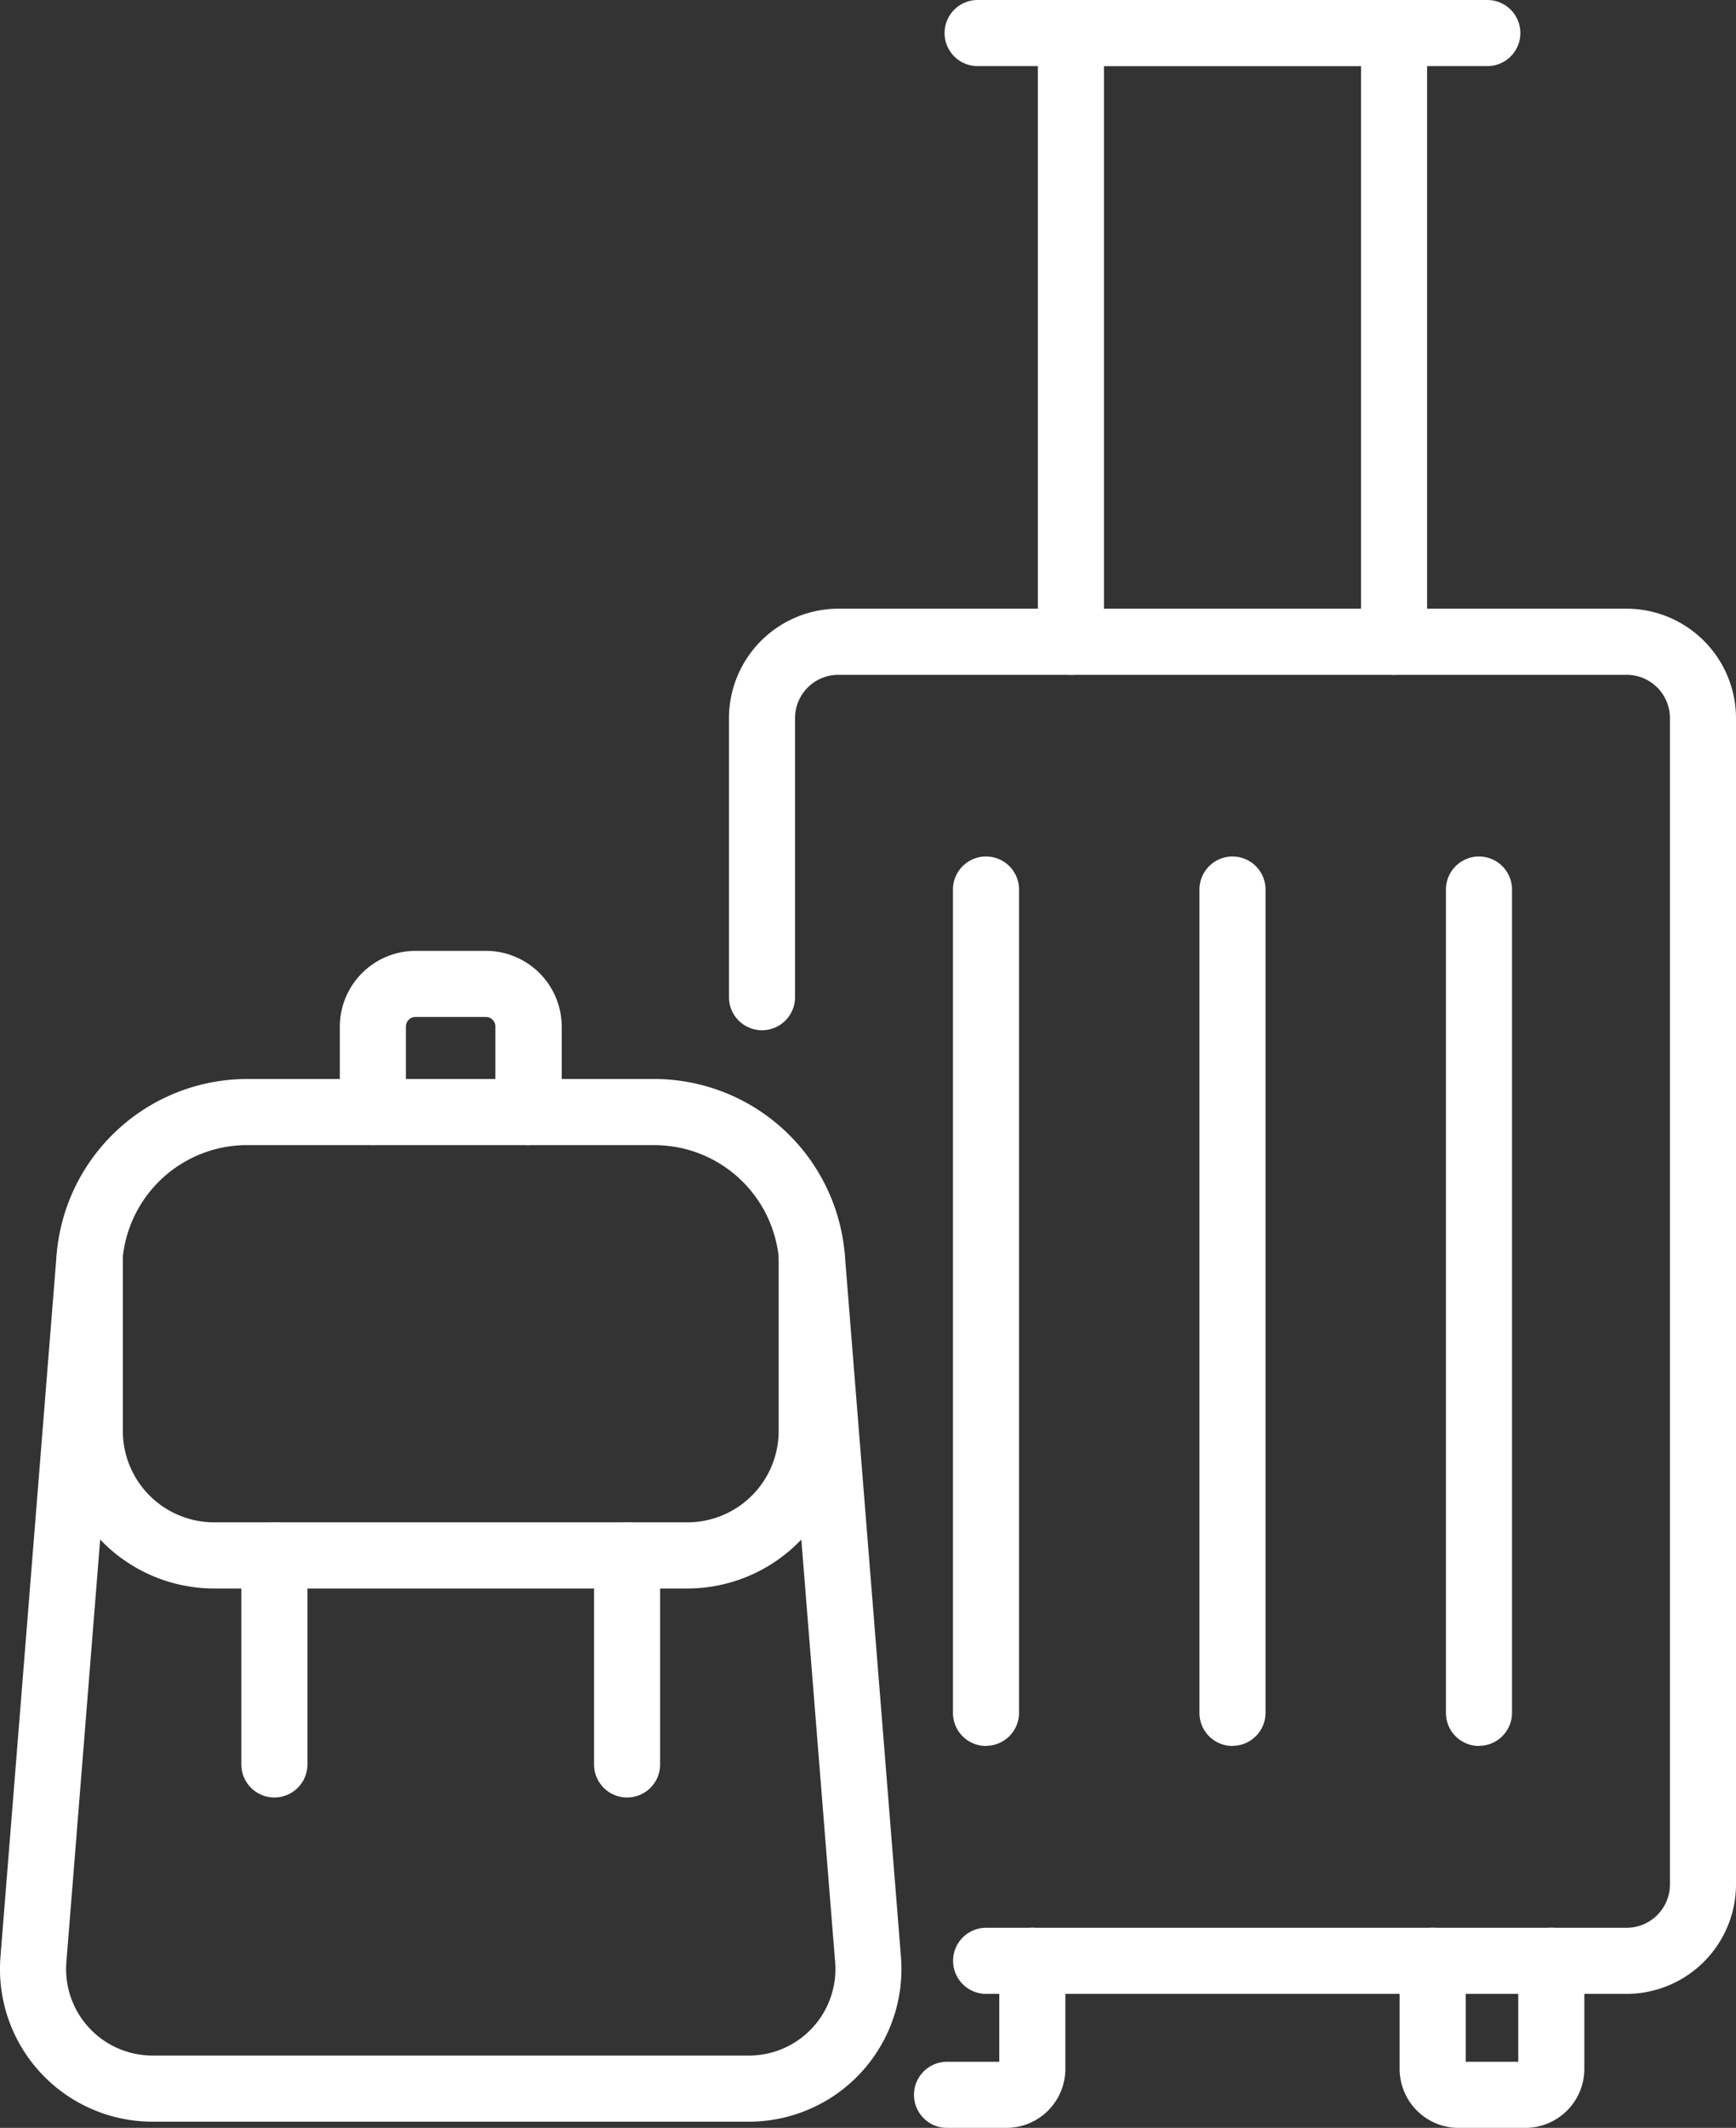 <svg viewBox="0 0 41.194 50.468" height="50.468" width="41.194" xmlns:xlink="http://www.w3.org/1999/xlink" xmlns="http://www.w3.org/2000/svg" data-name="Group 1863" id="Group_1863">
  <rect x="0" y="0" width="41.194" height="50.468" fill="#333333" stroke="none"/>
  <defs>
    <clipPath id="clip-path">
      <rect fill="#fff" height="50.468" width="41.194" data-name="Rectangle 40438" id="Rectangle_40438"></rect>
    </clipPath>
  </defs>
  <g clip-path="url(#clip-path)" data-name="Group 1862" id="Group_1862">
    <path fill="#fff" transform="translate(-148.151 -123.645)" d="M186.751,170.935h-15.2a.784.784,0,0,1,0-1.568h15.2a1.027,1.027,0,0,0,1.026-1.026V140.676a1.027,1.027,0,0,0-1.026-1.026H168.043a1.027,1.027,0,0,0-1.026,1.026v6.62a.784.784,0,0,1-1.568,0v-6.62a2.6,2.6,0,0,1,2.594-2.594h18.708a2.6,2.6,0,0,1,2.594,2.594v27.665a2.6,2.6,0,0,1-2.594,2.594" data-name="Path 185540" id="Path_185540"></path>
    <path fill="#fff" transform="translate(-210.926)" d="M244.006,16.005a.784.784,0,0,1-.784-.784V1.568h-6.1V15.221a.784.784,0,1,1-1.568,0V.784A.784.784,0,0,1,236.338,0h7.668a.784.784,0,0,1,.784.784V15.221a.784.784,0,0,1-.784.784" data-name="Path 185541" id="Path_185541"></path>
    <path fill="#fff" transform="translate(-191.97)" d="M227.263,1.568H215.168a.784.784,0,1,1,0-1.568h12.095a.784.784,0,1,1,0,1.568" data-name="Path 185542" id="Path_185542"></path>
    <path fill="#fff" transform="translate(-293.857 -174.002)" d="M328.952,215.412a.784.784,0,0,1-.784-.784V195.1a.784.784,0,0,1,1.568,0v19.525a.784.784,0,0,1-.784.784" data-name="Path 185543" id="Path_185543"></path>
    <path fill="#fff" transform="translate(-243.762 -174.002)" d="M273.008,215.412a.784.784,0,0,1-.784-.784V195.1a.784.784,0,1,1,1.568,0v19.525a.784.784,0,0,1-.784.784" data-name="Path 185544" id="Path_185544"></path>
    <path fill="#fff" transform="translate(-193.669 -174.002)" d="M217.066,215.412a.784.784,0,0,1-.784-.784V195.1a.784.784,0,0,1,1.568,0v19.525a.784.784,0,0,1-.784.784" data-name="Path 185545" id="Path_185545"></path>
    <path fill="#fff" transform="translate(-284.443 -391.585)" d="M320.638,442.053h-1.583a1.4,1.4,0,0,1-1.4-1.4V438.09a.784.784,0,0,1,1.568,0v2.395h1.247V438.09a.784.784,0,0,1,1.568,0v2.563a1.4,1.4,0,0,1-1.4,1.4" data-name="Path 185546" id="Path_185546"></path>
    <path fill="#fff" transform="translate(-185.745 -391.585)" d="M209.625,442.053h-1.408a.784.784,0,1,1,0-1.568h1.24V438.09a.784.784,0,0,1,1.568,0v2.563a1.4,1.4,0,0,1-1.4,1.4" data-name="Path 185547" id="Path_185547"></path>
    <path fill="#fff" transform="translate(0 -219.174)" d="M17.772,269.495H3.62a3.62,3.62,0,0,1-3.609-3.909l1.333-16.662a4.543,4.543,0,0,1,4.505-4.159h9.692a4.543,4.543,0,0,1,4.505,4.159l1.333,16.662a3.62,3.62,0,0,1-3.609,3.909M5.85,246.333a2.967,2.967,0,0,0-2.942,2.716L1.575,265.711a2.052,2.052,0,0,0,2.045,2.216H17.772a2.052,2.052,0,0,0,2.045-2.216l-1.333-16.661a2.967,2.967,0,0,0-2.942-2.716Z" data-name="Path 185548" id="Path_185548"></path>
    <path fill="#fff" transform="translate(-11.533 -248.615)" d="M27.846,286.29H16.613a3.737,3.737,0,0,1-3.733-3.733v-4.131a.784.784,0,0,1,1.568,0v4.131a2.167,2.167,0,0,0,2.164,2.164H27.846a2.167,2.167,0,0,0,2.164-2.164v-4.131a.784.784,0,0,1,1.568,0v4.131a3.737,3.737,0,0,1-3.733,3.733" data-name="Path 185549" id="Path_185549"></path>
    <path fill="#fff" transform="translate(-49.05 -309.245)" d="M55.561,351.877a.784.784,0,0,1-.784-.784v-4.957a.784.784,0,0,1,1.568,0v4.957a.784.784,0,0,1-.784.784" data-name="Path 185550" id="Path_185550"></path>
    <path fill="#fff" transform="translate(-120.731 -309.245)" d="M135.611,351.877a.784.784,0,0,1-.784-.784v-4.957a.784.784,0,0,1,1.568,0v4.957a.784.784,0,0,1-.784.784" data-name="Path 185551" id="Path_185551"></path>
    <path fill="#fff" transform="translate(-69.061 -193.154)" d="M81.6,220.313a.784.784,0,0,1-.784-.784V217.5a.226.226,0,0,0-.226-.226H78.919a.227.227,0,0,0-.226.226v2.028a.784.784,0,1,1-1.568,0V217.5a1.8,1.8,0,0,1,1.795-1.794h1.676a1.8,1.8,0,0,1,1.794,1.794v2.028a.784.784,0,0,1-.784.784" data-name="Path 185552" id="Path_185552"></path>
  </g>
</svg>
